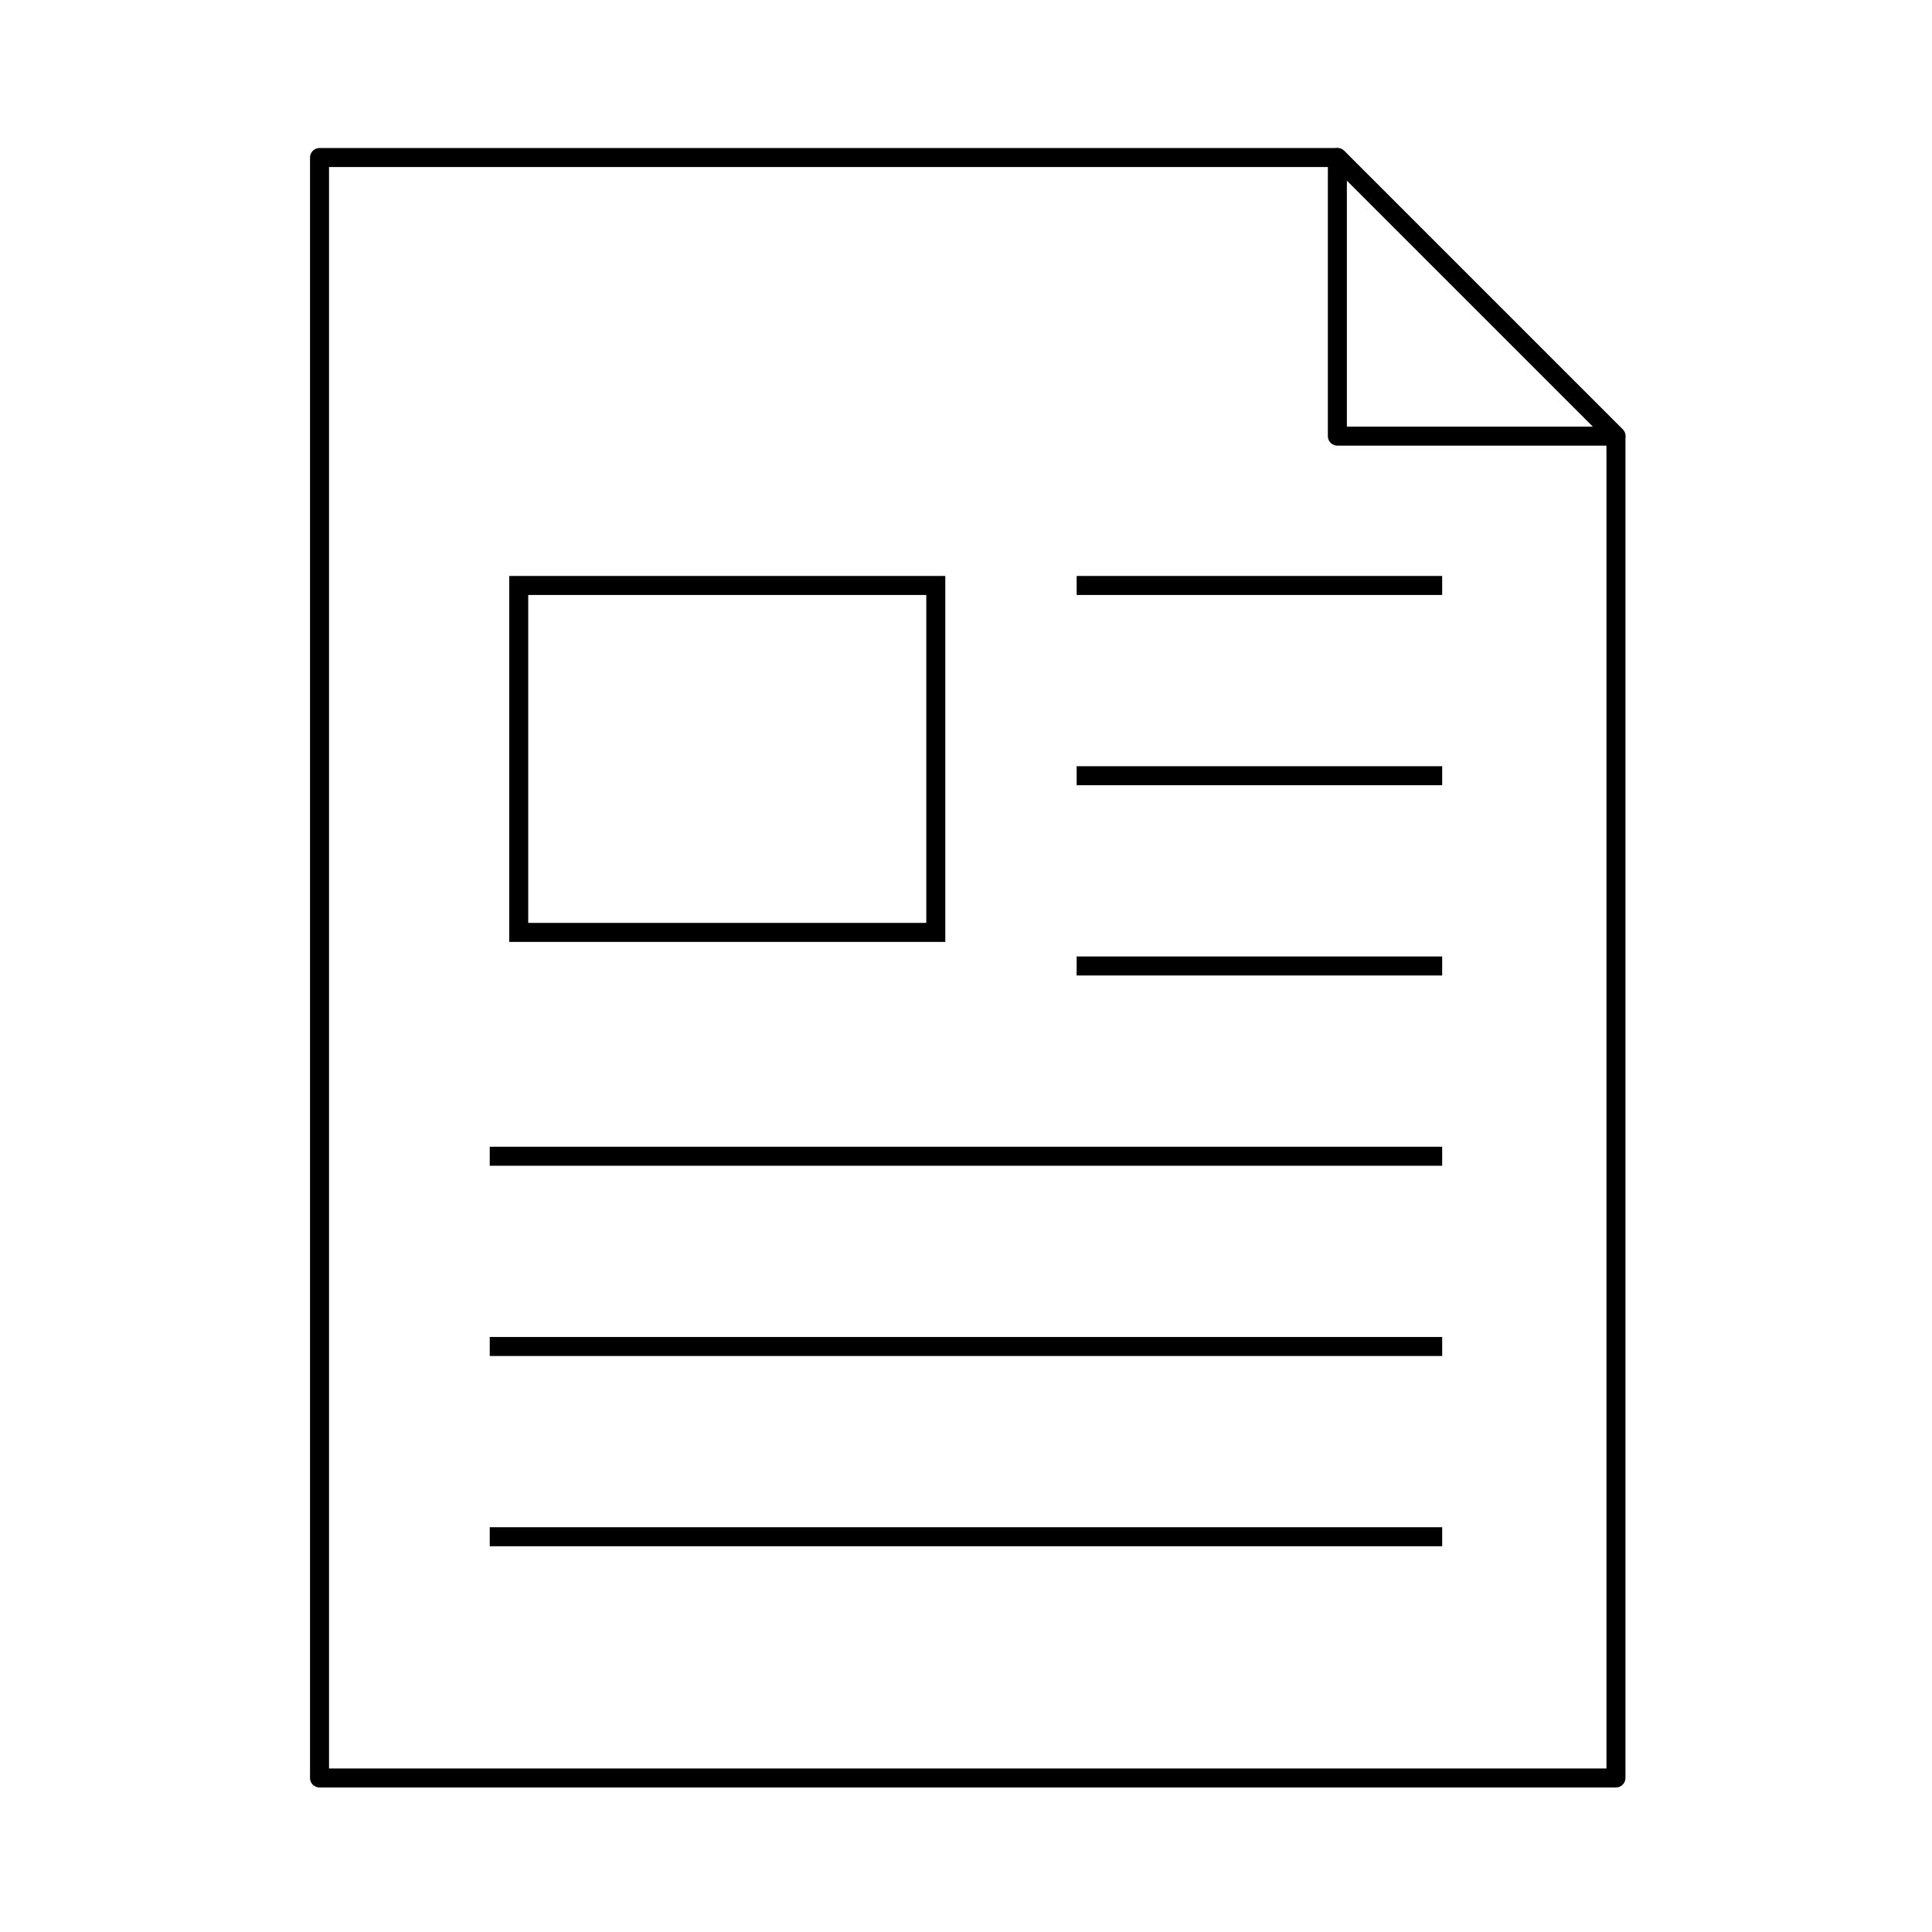 <?xml version="1.0" encoding="UTF-8"?>
<!-- Uploaded to: SVG Repo, www.svgrepo.com, Generator: SVG Repo Mixer Tools -->
<svg width="800px" height="800px" version="1.1" viewBox="144 144 512 512" xmlns="http://www.w3.org/2000/svg">
 <g fill="none" stroke="#000000" stroke-miterlimit="10">
  <path transform="matrix(5.038 0 0 5.038 148.09 148.09)" d="m15.996 7.475v85.238h68.195v-70.584l-14.654-14.654z" stroke-linejoin="round"/>
  <path transform="matrix(5.038 0 0 5.038 148.09 148.09)" d="m69.537 7.475 14.654 14.654h-14.654z" stroke-linejoin="round"/>
  <path transform="matrix(5.038 0 0 5.038 148.09 148.09)" d="m26.474 29.985h21.939v18.25h-21.939z"/>
  <path transform="matrix(5.038 0 0 5.038 148.09 148.09)" d="m55.823 29.985h19.227"/>
  <path transform="matrix(5.038 0 0 5.038 148.09 148.09)" d="m55.823 39.993h19.227"/>
  <path transform="matrix(5.038 0 0 5.038 148.09 148.09)" d="m55.823 50.001h19.227"/>
  <path transform="matrix(5.038 0 0 5.038 148.09 148.09)" d="m24.95 60.009h50.1"/>
  <path transform="matrix(5.038 0 0 5.038 148.09 148.09)" d="m24.95 70.017h50.1"/>
  <path transform="matrix(5.038 0 0 5.038 148.09 148.09)" d="m24.95 80.024h50.1"/>
 </g>
</svg>